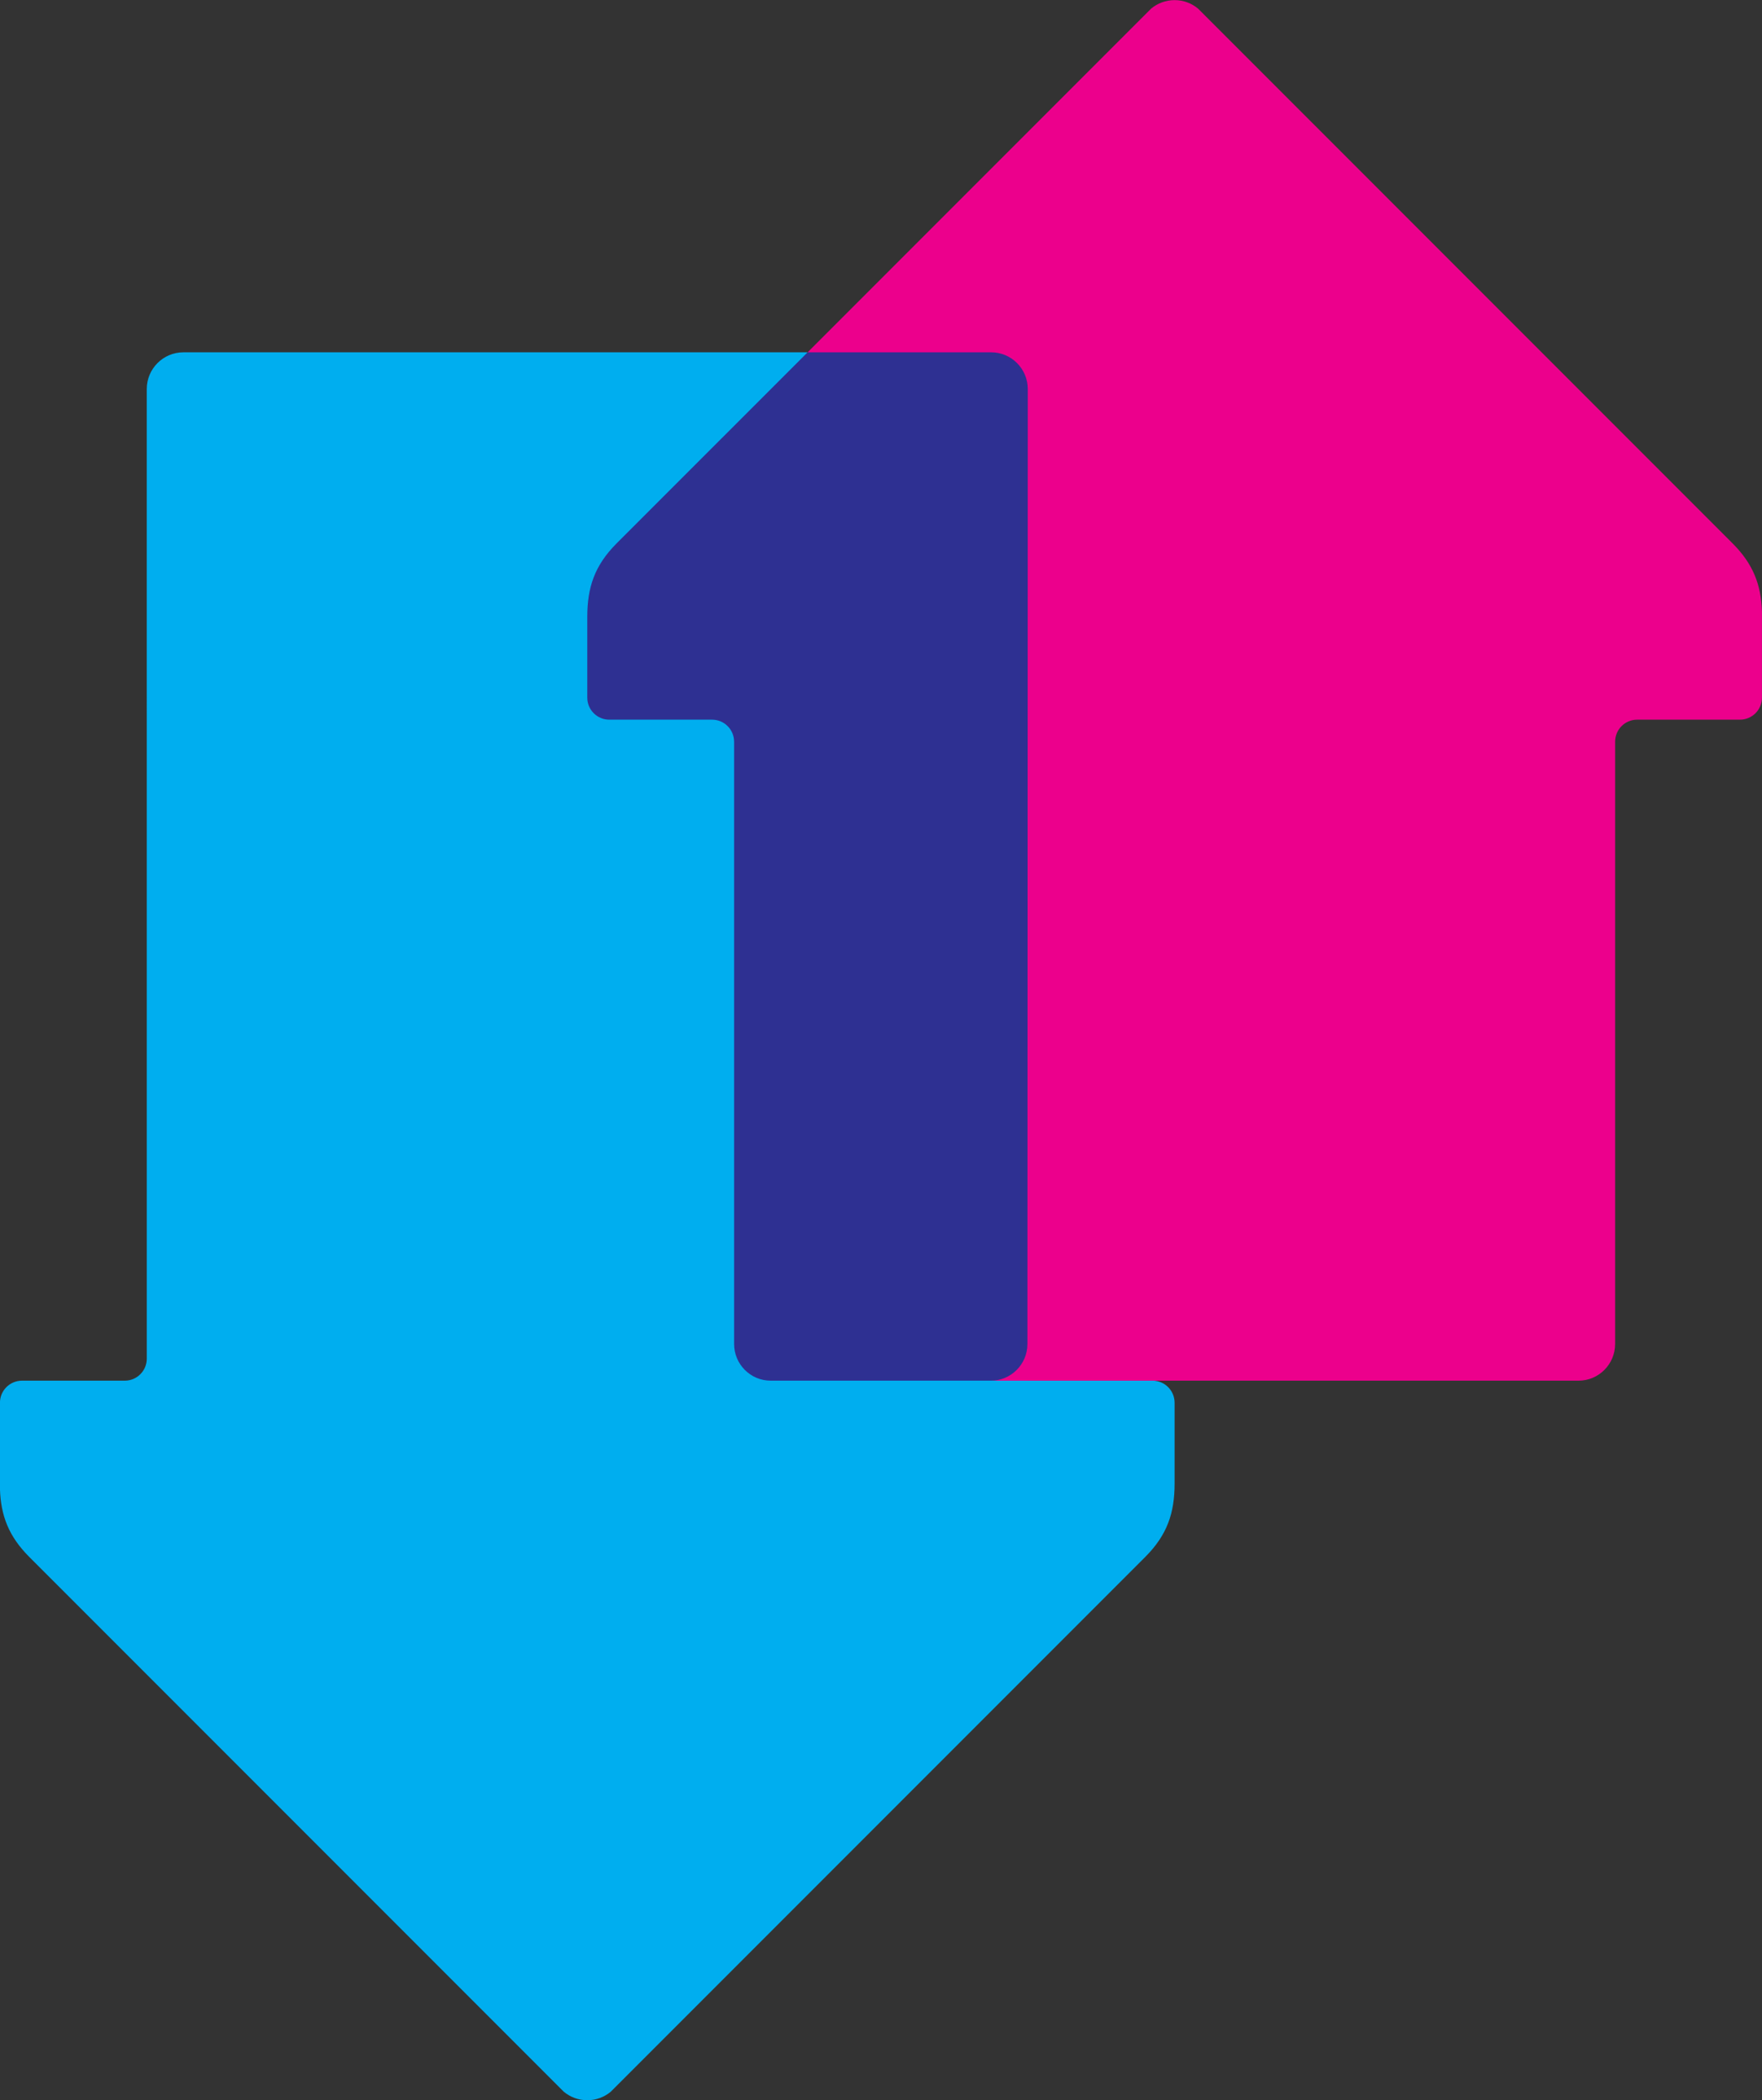 <?xml version="1.0" encoding="UTF-8" standalone="no"?>
<!-- Created with Inkscape (http://www.inkscape.org/) -->

<svg
   xmlns:dc="http://purl.org/dc/elements/1.1/"
   xmlns:cc="http://creativecommons.org/ns#"
   xmlns:rdf="http://www.w3.org/1999/02/22-rdf-syntax-ns#"
   xmlns:svg="http://www.w3.org/2000/svg"
   xmlns="http://www.w3.org/2000/svg"
   xmlns:sodipodi="http://sodipodi.sourceforge.net/DTD/sodipodi-0.dtd"
   xmlns:inkscape="http://www.inkscape.org/namespaces/inkscape"
   id="svg2985"
   version="1.1"
   inkscape:version="0.92.2 5c3e80d, 2017-08-06"
   width="238.983"
   height="284.694"
   xml:space="preserve"
   sodipodi:docname="Official Charts.svg"><rect width="100%" height="100%" fill="#333333" stroke="none"/><defs
     id="defs2989"><clipPath
       clipPathUnits="userSpaceOnUse"
       id="clipPath3073"><path
         d="m 590.828,893.915 h 104.661 v 34.571 H 590.828 Z"
         id="path3075"
         inkscape:connector-curvature="0" /></clipPath><clipPath
       clipPathUnits="userSpaceOnUse"
       id="clipPath3097"><path
         d="M 251.433,598.954 H 694.488 V 340.286 H 251.433 Z"
         id="path3099"
         inkscape:connector-curvature="0" /></clipPath><clipPath
       clipPathUnits="userSpaceOnUse"
       id="clipPath3109"><path
         d="M 45.145,768.248 H 553.954 V 967.8 H 45.145 Z"
         id="path3111"
         inkscape:connector-curvature="0" /></clipPath><clipPath
       clipPathUnits="userSpaceOnUse"
       id="clipPath3219"><path
         d="M 56.694,340.287 H 251.435 V 56.697 H 56.694 Z"
         id="path3221"
         inkscape:connector-curvature="0" /></clipPath><clipPath
       clipPathUnits="userSpaceOnUse"
       id="clipPath3235"><path
         d="M 19.843,19.844 H 731.339 V 986.458 H 19.843 Z"
         id="path3237"
         inkscape:connector-curvature="0" /></clipPath><clipPath
       clipPathUnits="userSpaceOnUse"
       id="clipPath3253"><path
         d="M 522.922,49.241 584.649,215.207 739.906,157.464 678.179,-8.5"
         id="path3255"
         inkscape:connector-curvature="0" /></clipPath><clipPath
       clipPathUnits="userSpaceOnUse"
       id="clipPath3259"><path
         d="M 19.843,19.844 H 731.339 V 986.458 H 19.843 Z"
         id="path3261"
         inkscape:connector-curvature="0" /></clipPath><clipPath
       clipPathUnits="userSpaceOnUse"
       id="clipPath3271"><path
         d="m 702.813,169.867 0.096,-112.828 -144.89,-0.123 -0.095,112.828"
         id="path3273"
         inkscape:connector-curvature="0" /></clipPath><clipPath
       clipPathUnits="userSpaceOnUse"
       id="clipPath3277"><path
         d="m 654.594,169.744 -48.008,-0.058 c -28.238,-9.958 -48.509,-36.917 -48.544,-68.559 -0.023,-15.851 5.039,-30.483 13.638,-42.394 0,0 1.339,-1.694 7.653,-1.684 2.5,0.013 75.011,0.19 100.735,0.262 7.805,0.023 8.987,1.757 8.987,1.757 8.624,11.955 13.704,26.616 13.721,42.452 0.037,31.098 -19.47,57.563 -46.925,67.771 -0.414,0.154 -0.836,0.307 -1.257,0.453"
         id="path3279"
         inkscape:connector-curvature="0" /></clipPath><clipPath
       clipPathUnits="userSpaceOnUse"
       id="clipPath3283"><path
         d="M 522.922,49.241 584.649,215.207 739.906,157.464 678.179,-8.5"
         id="path3285"
         inkscape:connector-curvature="0" /></clipPath><clipPath
       clipPathUnits="userSpaceOnUse"
       id="clipPath3289"><path
         d="M 19.843,19.844 H 731.339 V 986.458 H 19.843 Z"
         id="path3291"
         inkscape:connector-curvature="0" /></clipPath><clipPath
       clipPathUnits="userSpaceOnUse"
       id="clipPath3297"><path
         d="M -7.59e-4,-0.643 H 1.001 V 0.643 H -7.59e-4 Z"
         id="path3299"
         inkscape:connector-curvature="0" /></clipPath><linearGradient
       x1="0"
       y1="0"
       x2="1"
       y2="0"
       gradientUnits="userSpaceOnUse"
       gradientTransform="matrix(0.095,-112.631,-112.631,-0.095,630.351,169.72)"
       spreadMethod="pad"
       id="linearGradient3301"><stop
         style="stop-opacity:1;stop-color:#626366"
         offset="0"
         id="stop3303" /><stop
         style="stop-opacity:1;stop-color:#ffffff"
         offset="0.181"
         id="stop3305" /><stop
         style="stop-opacity:1;stop-color:#636466"
         offset="1"
         id="stop3307" /></linearGradient><clipPath
       clipPathUnits="userSpaceOnUse"
       id="clipPath3315"><path
         d="M 698.228,169.341 698.323,57.206 562.602,57.092 562.508,169.227"
         id="path3317"
         inkscape:connector-curvature="0" /></clipPath><clipPath
       clipPathUnits="userSpaceOnUse"
       id="clipPath3321"><path
         d="m 630.491,169.204 c -37.445,-0.101 -67.827,-30.57 -67.863,-68.063 -0.026,-16.059 5.53,-30.796 14.823,-42.395 0,0 0.905,-1.355 3.715,-1.344 18.255,-0.196 97.603,0.265 99.074,0.269 2.071,0.009 3.052,1.387 3.052,1.387 9.307,11.643 14.89,26.407 14.905,42.456 0.032,29.124 -18.251,53.913 -43.963,63.476 -7.386,2.748 -15.388,4.237 -23.743,4.214"
         id="path3323"
         inkscape:connector-curvature="0" /></clipPath><clipPath
       clipPathUnits="userSpaceOnUse"
       id="clipPath3327"><path
         d="M 522.922,49.241 584.649,215.207 739.906,157.464 678.179,-8.5"
         id="path3329"
         inkscape:connector-curvature="0" /></clipPath><clipPath
       clipPathUnits="userSpaceOnUse"
       id="clipPath3333"><path
         d="M 19.843,19.844 H 731.339 V 986.458 H 19.843 Z"
         id="path3335"
         inkscape:connector-curvature="0" /></clipPath><clipPath
       clipPathUnits="userSpaceOnUse"
       id="clipPath3341"><path
         d="M -7.43e-4,-0.607 H 1.002 V 0.607 H -7.43e-4 Z"
         id="path3343"
         inkscape:connector-curvature="0" /></clipPath><linearGradient
       x1="0"
       y1="0"
       x2="1"
       y2="0"
       gradientUnits="userSpaceOnUse"
       gradientTransform="matrix(0.094,-111.823,-111.823,-0.094,630.355,169.201)"
       spreadMethod="pad"
       id="linearGradient3345"><stop
         style="stop-opacity:1;stop-color:#91191c"
         offset="0"
         id="stop3347" /><stop
         style="stop-opacity:1;stop-color:#33000b"
         offset="1"
         id="stop3349" /></linearGradient><clipPath
       clipPathUnits="userSpaceOnUse"
       id="clipPath3357"><path
         d="m 689.961,57.03 -0.02,24.661 -119.168,-0.1 0.021,-24.661"
         id="path3359"
         inkscape:connector-curvature="0" /></clipPath><clipPath
       clipPathUnits="userSpaceOnUse"
       id="clipPath3363"><path
         d="M 629.252,81.564 C 598.99,81.485 582.264,61.585 582.264,61.585 c 0,0 -2.643,-3.256 -6.69,-3.798 -4.047,-0.542 -4.78,0.961 -4.78,0.961 0,0 0.567,-1.718 5.038,-1.71 4.479,0.013 105.733,0.3 108.999,0.303 4.585,0.014 5.11,1.729 5.11,1.729 0,0 -1.135,-1.673 -5.174,-1.155 -4.044,0.523 -6.688,3.936 -6.688,3.936 0,0 -8.957,9.553 -24.565,15.358 -6.867,2.554 -15.016,4.382 -24.262,4.355"
         id="path3365"
         inkscape:connector-curvature="0" /></clipPath><clipPath
       clipPathUnits="userSpaceOnUse"
       id="clipPath3369"><path
         d="M 522.922,49.241 584.649,215.207 739.906,157.464 678.179,-8.5"
         id="path3371"
         inkscape:connector-curvature="0" /></clipPath><clipPath
       clipPathUnits="userSpaceOnUse"
       id="clipPath3375"><path
         d="M 19.843,19.844 H 731.339 V 986.458 H 19.843 Z"
         id="path3377"
         inkscape:connector-curvature="0" /></clipPath><clipPath
       clipPathUnits="userSpaceOnUse"
       id="clipPath3383"><path
         d="M -0.004,-2.435 H 1.003 v 4.868 h -1.007 z"
         id="path3385"
         inkscape:connector-curvature="0" /></clipPath><linearGradient
       x1="0"
       y1="0"
       x2="1"
       y2="0"
       gradientUnits="userSpaceOnUse"
       gradientTransform="matrix(-0.021,24.479,-24.479,-0.021,630.367,57.088)"
       spreadMethod="pad"
       id="linearGradient3387"><stop
         style="stop-opacity:1;stop-color:#939598"
         offset="0"
         id="stop3389" /><stop
         style="stop-opacity:1;stop-color:#ffffff"
         offset="0.509"
         id="stop3391" /><stop
         style="stop-opacity:1;stop-color:#ffffff"
         offset="0.509"
         id="stop3393" /><stop
         style="stop-opacity:1;stop-color:#939598"
         offset="1"
         id="stop3395" /></linearGradient><clipPath
       clipPathUnits="userSpaceOnUse"
       id="clipPath3403"><path
         d="m 602.672,158.794 -0.01,11.132 55.975,0.048 0.009,-11.132"
         id="path3405"
         inkscape:connector-curvature="0" /></clipPath><clipPath
       clipPathUnits="userSpaceOnUse"
       id="clipPath3409"><path
         d="m 655.01,169.925 c -1.471,-0.003 -47.055,-0.133 -49.072,-0.135 -2.011,-0.003 -3.266,-0.832 -3.266,-0.832 0,0 1.332,0.724 3.15,0.493 1.819,-0.236 3.012,-1.688 3.012,-1.688 0,0 7.508,-8.921 21.134,-8.879 13.622,0.03 21.991,8.997 21.991,8.997 0,0 1.2,1.543 3.022,1.781 1.818,0.247 3.656,-0.693 3.656,-0.693 0,0 -0.385,0.235 -1.024,0.473 -0.649,0.241 -1.56,0.484 -2.603,0.483"
         id="path3411"
         inkscape:connector-curvature="0" /></clipPath><clipPath
       clipPathUnits="userSpaceOnUse"
       id="clipPath3415"><path
         d="M 522.922,49.241 584.649,215.207 739.906,157.464 678.179,-8.5"
         id="path3417"
         inkscape:connector-curvature="0" /></clipPath><clipPath
       clipPathUnits="userSpaceOnUse"
       id="clipPath3421"><path
         d="M 19.843,19.844 H 731.339 V 986.458 H 19.843 Z"
         id="path3423"
         inkscape:connector-curvature="0" /></clipPath><clipPath
       clipPathUnits="userSpaceOnUse"
       id="clipPath3429"><path
         d="M -0.007,-2.54 H 1.004 v 5.08 h -1.01 z"
         id="path3431"
         inkscape:connector-curvature="0" /></clipPath><linearGradient
       x1="0"
       y1="0"
       x2="1"
       y2="0"
       gradientUnits="userSpaceOnUse"
       gradientTransform="matrix(-0.009,11.019,11.019,0.009,630.659,158.89)"
       spreadMethod="pad"
       id="linearGradient3433"><stop
         style="stop-opacity:1;stop-color:#939598"
         offset="0"
         id="stop3435" /><stop
         style="stop-opacity:1;stop-color:#ffffff"
         offset="0.509"
         id="stop3437" /><stop
         style="stop-opacity:1;stop-color:#ffffff"
         offset="0.509"
         id="stop3439" /><stop
         style="stop-opacity:1;stop-color:#bcbec0"
         offset="1"
         id="stop3441" /></linearGradient><clipPath
       clipPathUnits="userSpaceOnUse"
       id="clipPath3449"><path
         d="M 522.922,49.241 584.649,215.207 739.906,157.464 678.179,-8.5"
         id="path3451"
         inkscape:connector-curvature="0" /></clipPath><clipPath
       clipPathUnits="userSpaceOnUse"
       id="clipPath3455"><path
         d="M 19.843,19.844 H 731.339 V 986.458 H 19.843 Z"
         id="path3457"
         inkscape:connector-curvature="0" /></clipPath><clipPath
       clipPathUnits="userSpaceOnUse"
       id="clipPath3479"><path
         d="M 0,1006.3 H 751 V 0 H 0 Z"
         id="path3481"
         inkscape:connector-curvature="0" /></clipPath><clipPath
       clipPathUnits="userSpaceOnUse"
       id="clipPath3493"><path
         d="M 0,1006.3 H 751 V 0 H 0 Z"
         id="path3495"
         inkscape:connector-curvature="0" /></clipPath><clipPath
       clipPathUnits="userSpaceOnUse"
       id="clipPath3605"><path
         d="M 0,1006.3 H 751 V 0 H 0 Z"
         id="path3607"
         inkscape:connector-curvature="0" /></clipPath><clipPath
       clipPathUnits="userSpaceOnUse"
       id="clipPath3629"><path
         d="M 0,1006.3 H 751 V 0 H 0 Z"
         id="path3631"
         inkscape:connector-curvature="0" /></clipPath><clipPath
       clipPathUnits="userSpaceOnUse"
       id="clipPath3661"><path
         d="M 0,1006.3 H 751 V 0 H 0 Z"
         id="path3663"
         inkscape:connector-curvature="0" /></clipPath><clipPath
       clipPathUnits="userSpaceOnUse"
       id="clipPath3685"><path
         d="M 0,1006.3 H 751 V 0 H 0 Z"
         id="path3687"
         inkscape:connector-curvature="0" /></clipPath><clipPath
       clipPathUnits="userSpaceOnUse"
       id="clipPath3717"><path
         d="M 0,1006.3 H 751 V 0 H 0 Z"
         id="path3719"
         inkscape:connector-curvature="0" /></clipPath><clipPath
       clipPathUnits="userSpaceOnUse"
       id="clipPath3741"><path
         d="M 0,1006.3 H 751 V 0 H 0 Z"
         id="path3743"
         inkscape:connector-curvature="0" /></clipPath></defs><sodipodi:namedview
     pagecolor="#ffffff"
     bordercolor="#666666"
     borderopacity="1"
     objecttolerance="10"
     gridtolerance="10"
     guidetolerance="10"
     inkscape:pageopacity="0"
     inkscape:pageshadow="2"
     inkscape:window-width="1680"
     inkscape:window-height="931"
     id="namedview2987"
     showgrid="false"
     fit-margin-left="0.1"
     fit-margin-top="0.1"
     fit-margin-bottom="0.1"
     fit-margin-right="0.1"
     inkscape:zoom="0.91145403"
     inkscape:cx="379.56802"
     inkscape:cy="108.04358"
     inkscape:window-x="0"
     inkscape:window-y="1"
     inkscape:window-maximized="1"
     inkscape:current-layer="g3770" /><g
     id="g2993"
     inkscape:groupmode="layer"
     inkscape:label="1-music-week_occ-q2-2012-report_sample"
     transform="matrix(1.25,0,0,-1.25,-351.405,1033.761)"><g
       id="g3205"
       transform="translate(318.746,672.252)" /><g
       id="g3267"><g
         id="g3269"
         clip-path="url(#clipPath3271)"><g
           id="g3275"
           clip-path="url(#clipPath3277)"><g
             id="g3281"
             clip-path="url(#clipPath3283)"><g
               id="g3287"
               clip-path="url(#clipPath3289)"><g
                 id="g3293"><g
                   id="g3295"
                   clip-path="url(#clipPath3297)"><path
                     d="M 19.843,19.844 H 731.339 V 986.458 H 19.843 Z"
                     style="fill:url(#linearGradient3301);stroke:none"
                     id="path3309"
                     inkscape:connector-curvature="0" /></g></g></g></g></g></g></g><g
       id="g3311"><g
         id="g3313"
         clip-path="url(#clipPath3315)"><g
           id="g3319"
           clip-path="url(#clipPath3321)"><g
             id="g3325"
             clip-path="url(#clipPath3327)"><g
               id="g3331"
               clip-path="url(#clipPath3333)"><g
                 id="g3337"><g
                   id="g3339"
                   clip-path="url(#clipPath3341)"><path
                     d="M 19.843,19.844 H 731.339 V 986.458 H 19.843 Z"
                     style="fill:url(#linearGradient3345);stroke:none"
                     id="path3351"
                     inkscape:connector-curvature="0" /></g></g></g></g></g></g></g><g
       id="g3353"><g
         id="g3355"
         clip-path="url(#clipPath3357)"><g
           id="g3361"
           clip-path="url(#clipPath3363)"><g
             id="g3367"
             clip-path="url(#clipPath3369)"><g
               id="g3373"
               clip-path="url(#clipPath3375)"><g
                 id="g3379"><g
                   id="g3381"
                   clip-path="url(#clipPath3383)"><path
                     d="M 19.843,19.844 H 731.339 V 986.458 H 19.843 Z"
                     style="fill:url(#linearGradient3387);stroke:none"
                     id="path3397"
                     inkscape:connector-curvature="0" /></g></g></g></g></g></g></g><g
       id="g3399"><g
         id="g3401"
         clip-path="url(#clipPath3403)"><g
           id="g3407"
           clip-path="url(#clipPath3409)"><g
             id="g3413"
             clip-path="url(#clipPath3415)"><g
               id="g3419"
               clip-path="url(#clipPath3421)"><g
                 id="g3425"><g
                   id="g3427"
                   clip-path="url(#clipPath3429)"><path
                     d="M 19.843,19.844 H 731.339 V 986.458 H 19.843 Z"
                     style="fill:url(#linearGradient3433);stroke:none"
                     id="path3443"
                     inkscape:connector-curvature="0" /></g></g></g></g></g></g></g><g
       id="g3770"
       transform="matrix(2.871,0,0,2.871,-526.447,-1121.273)"><path
         sodipodi:nodetypes="ccccccc"
         inkscape:connector-curvature="0"
         id="path3207"
         style="fill:#2e3092;fill-opacity:1;fill-rule:nonzero;stroke:none"
         d="m 311.809,665.299 -11.753,-7.128 4.618,-32.197 13.204,0.247 c 0,0 2.251,-0.445 2.251,0.32 l 10.673,30.434 -11.255,9.97" /><g
         transform="translate(310.413,626.454)"
         id="g3209"><path
           inkscape:connector-curvature="0"
           id="path3211"
           style="fill:#00aeef;fill-opacity:1;fill-rule:nonzero;stroke:none"
           d="m 0,0 c -0.764,0 -1.383,0.622 -1.383,1.387 v 22.749 c 0,0.46 -0.373,0.833 -0.833,0.833 H -6.1 c -0.46,0 -0.832,0.372 -0.832,0.831 v 3.053 c 0,1.11 0.277,1.942 1.109,2.775 l 7.218,7.217 c -8.68,0 -22.524,0 -23.592,0 -0.764,0 -1.384,-0.623 -1.384,-1.388 L -23.58,0.832 C -23.58,0.372 -23.953,0 -24.412,0 h -3.885 c -0.46,0 -0.832,-0.373 -0.832,-0.833 V -4.09 c 0.033,-1.008 0.329,-1.789 1.109,-2.569 l 20.197,-20.197 c 0.241,-0.202 0.552,-0.324 0.891,-0.324 0.336,0 0.645,0.12 0.885,0.319 l 20.202,20.202 c 0.832,0.832 1.11,1.664 1.11,2.774 v 3.053 C 15.264,-0.373 14.892,0 14.433,0 14.433,0 0.181,0 0,0" /></g><g
         transform="translate(346.766,658.082)"
         id="g3201"><path
           inkscape:connector-curvature="0"
           id="path3203"
           style="fill:#ec008c;fill-opacity:1;fill-rule:nonzero;stroke:none"
           d="m 0,0 -20.197,20.196 c -0.241,0.203 -0.552,0.325 -0.891,0.325 -0.336,0 -0.645,-0.12 -0.886,-0.32 L -34.958,7.217 c 3.858,0 6.695,0 6.938,0 0.764,0 1.383,-0.623 1.383,-1.388 l -0.013,-36.07 c 0,-0.765 -0.619,-1.387 -1.383,-1.387 0.032,0 0.064,0 0.097,0 0.689,0 21.322,0 22.113,0 0.764,0 1.384,0.622 1.384,1.387 v 22.749 c 0,0.46 0.372,0.833 0.831,0.833 h 3.885 c 0.46,0 0.833,0.372 0.833,0.832 V -2.57 C 1.076,-1.561 0.78,-0.781 0,0" /></g></g></g></svg>